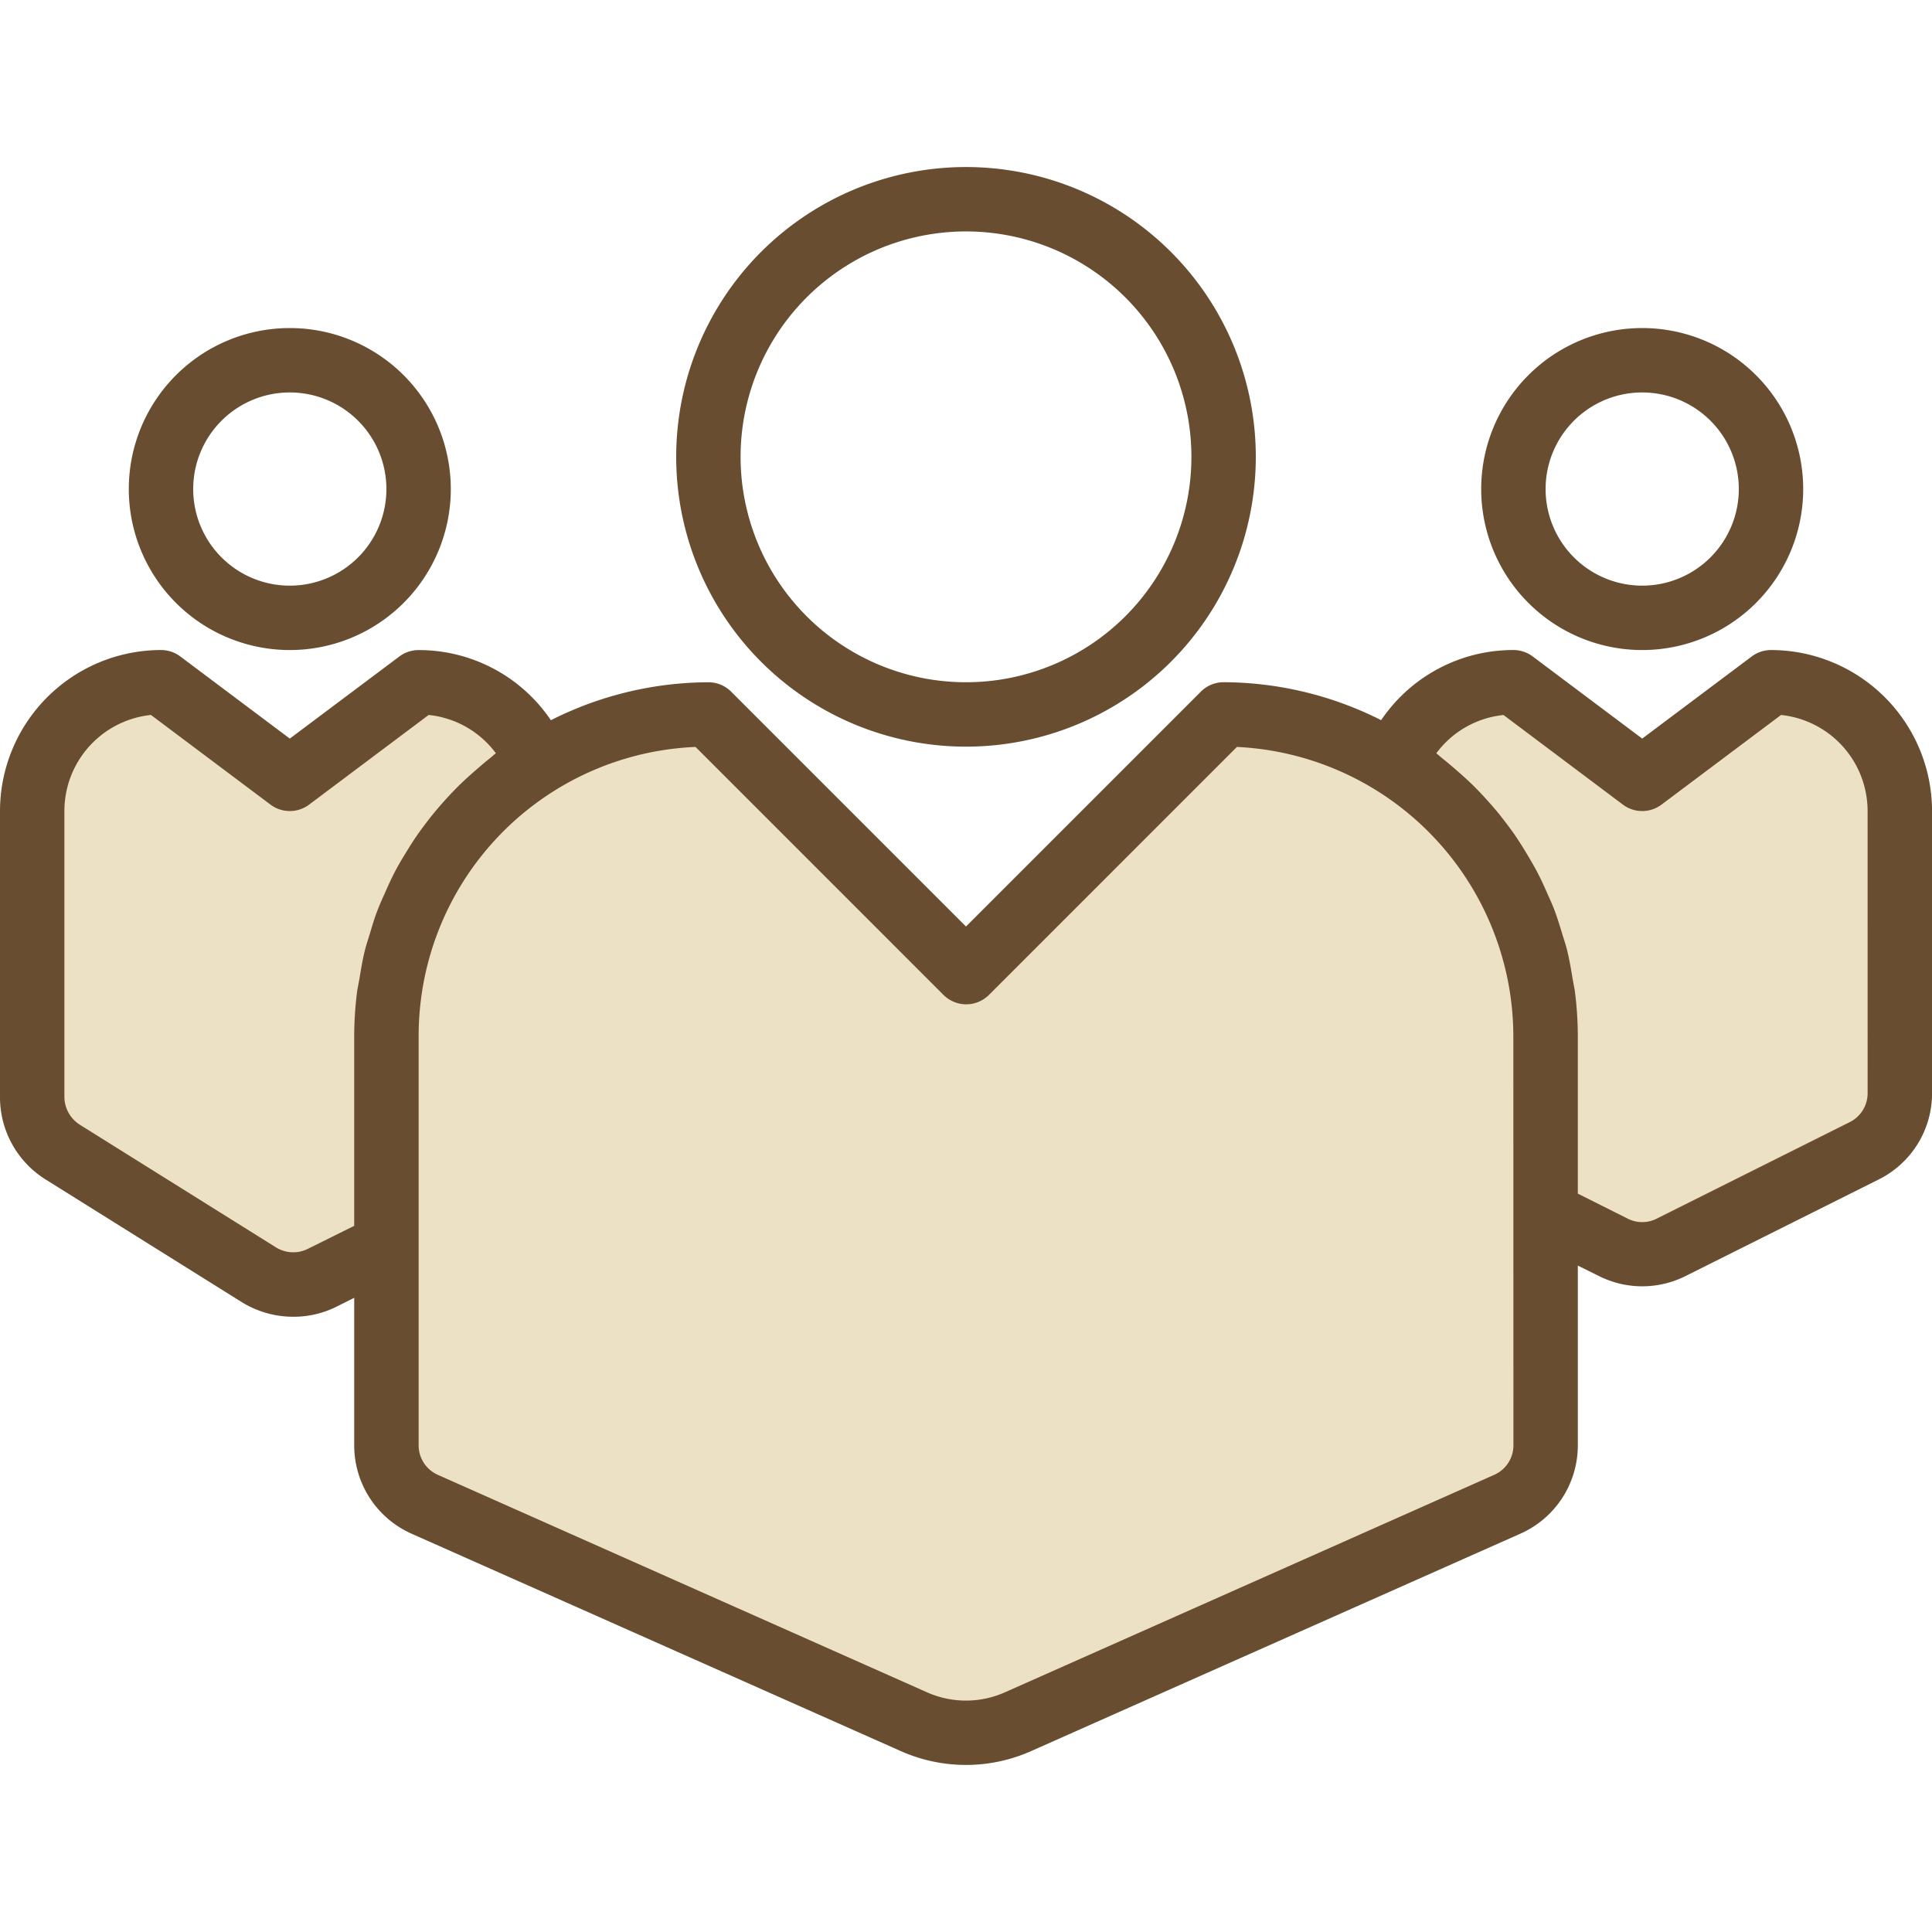 <svg xmlns="http://www.w3.org/2000/svg" xmlns:xlink="http://www.w3.org/1999/xlink" width="130" height="130" viewBox="0 0 130 130">
  <defs>
    <clipPath id="clip-path">
      <rect id="長方形_37" data-name="長方形 37" width="130" height="130" transform="translate(8992 3737)" fill="#fff" stroke="#707070" stroke-width="1"/>
    </clipPath>
  </defs>
  <g id="マスクグループ_12" data-name="マスクグループ 12" transform="translate(-8992 -3737)" clip-path="url(#clip-path)">
    <g id="group" transform="translate(8992 3748.24)">
      <path id="パス_257" data-name="パス 257" d="M35.655,31.327a8.654,8.654,0,0,0-8.038-5.46l-8.667,6.5-8.667-6.5a8.667,8.667,0,0,0-8.667,8.667V53.8a4.382,4.382,0,0,0,2.037,3.683l13.238,8.277a4.377,4.377,0,0,0,4.225.195l4.333-2.167V49.7a21.6,21.6,0,0,1,10.2-18.373Zm0,0" transform="translate(0.55 8.8)" fill="#ece1c5"/>
      <path id="パス_258" data-name="パス 258" d="M87.195,30.777a21.533,21.533,0,0,0-11.462-3.293L58.4,44.817,41.067,27.483A21.7,21.7,0,0,0,19.4,49.15V76.667a4.349,4.349,0,0,0,2.578,3.964L54.89,95.256a8.608,8.608,0,0,0,7.021,0L94.822,80.631A4.349,4.349,0,0,0,97.4,76.667V49.15A21.6,21.6,0,0,0,87.2,30.777Zm0,0" transform="translate(6.6 9.35)" fill="#ece1c5"/>
      <path id="パス_259" data-name="パス 259" d="M95.357,25.867l-8.667,6.5-8.667-6.5a8.654,8.654,0,0,0-8.038,5.46A21.6,21.6,0,0,1,80.19,49.7V61.617l4.571,2.275a4.311,4.311,0,0,0,3.857,0l13-6.5a4.332,4.332,0,0,0,2.4-3.878V34.533a8.667,8.667,0,0,0-8.667-8.667Zm0,0" transform="translate(23.809 8.8)" fill="#ece1c5"/>
      <g id="グループ_165" data-name="グループ 165" transform="translate(0)">
        <path id="パス_260" data-name="パス 260" d="M53.45,39a19.5,19.5,0,1,0-19.5-19.5A19.5,19.5,0,0,0,53.45,39Zm0-34.667A15.167,15.167,0,1,1,38.283,19.5,15.166,15.166,0,0,1,53.45,4.333Zm0,0" transform="translate(11.55)" fill="#684d30"/>
        <path id="パス_261" data-name="パス 261" d="M17.3,29.75A10.833,10.833,0,1,0,6.467,18.917,10.834,10.834,0,0,0,17.3,29.75Zm0-17.333a6.5,6.5,0,1,1-6.5,6.5A6.5,6.5,0,0,1,17.3,12.417Zm0,0" transform="translate(2.2 2.75)" fill="#684d30"/>
        <path id="パス_262" data-name="パス 262" d="M85.2,29.75A10.833,10.833,0,1,0,74.367,18.917,10.834,10.834,0,0,0,85.2,29.75Zm0-17.333a6.5,6.5,0,1,1-6.5,6.5A6.5,6.5,0,0,1,85.2,12.417Zm0,0" transform="translate(25.3 2.75)" fill="#684d30"/>
        <path id="パス_263" data-name="パス 263" d="M119.167,24.25a2.168,2.168,0,0,0-1.3.434L110.5,30.208l-7.366-5.525a2.168,2.168,0,0,0-1.3-.434,10.725,10.725,0,0,0-8.9,4.719,23.653,23.653,0,0,0-10.6-2.553,2.167,2.167,0,0,0-1.532.635L65,42.853l-15.8-15.8a2.167,2.167,0,0,0-1.532-.635,23.653,23.653,0,0,0-10.6,2.553,10.725,10.725,0,0,0-8.9-4.719,2.168,2.168,0,0,0-1.3.434L19.5,30.208l-7.366-5.525a2.168,2.168,0,0,0-1.3-.434A10.846,10.846,0,0,0,0,35.083V54.345a6.521,6.521,0,0,0,3.055,5.52l13.257,8.29a6.6,6.6,0,0,0,3.43.957,6.48,6.48,0,0,0,2.892-.674l1.2-.6v9.928A6.5,6.5,0,0,0,27.7,83.712L60.606,98.334a10.784,10.784,0,0,0,8.783,0L102.3,83.709a6.5,6.5,0,0,0,3.868-5.942v-12.1l1.435.712a6.494,6.494,0,0,0,5.8,0l13-6.5a6.468,6.468,0,0,0,3.6-5.816V35.083A10.846,10.846,0,0,0,119.167,24.25ZM20.7,64.55a2.205,2.205,0,0,1-2.108-.093L5.373,56.191a2.234,2.234,0,0,1-1.04-1.846V35.083a6.5,6.5,0,0,1,5.824-6.465L18.2,34.65a2.165,2.165,0,0,0,2.6,0l8.042-6.031a6.441,6.441,0,0,1,4.524,2.576c-.145.108-.271.236-.414.347-.335.263-.65.542-.975.821-.416.362-.821.73-1.208,1.117-.3.3-.583.605-.868.919q-.546.606-1.048,1.25c-.255.329-.5.65-.743,1-.314.449-.6.91-.884,1.377-.217.351-.42.7-.613,1.064-.26.492-.492,1-.717,1.516-.161.364-.33.724-.473,1.1-.217.544-.377,1.1-.546,1.662-.108.362-.232.714-.323,1.083-.156.627-.264,1.272-.368,1.915-.052.316-.128.626-.167.945a24.14,24.14,0,0,0-.186,2.938V62.994Zm81.135,13.217a2.167,2.167,0,0,1-1.3,1.985L67.626,94.379a6.444,6.444,0,0,1-5.256,0l-32.9-14.627a2.167,2.167,0,0,1-1.3-1.985V50.25A19.456,19.456,0,0,1,46.8,30.769L63.483,47.453a2.166,2.166,0,0,0,3.064,0L83.23,30.769a19.533,19.533,0,0,1,18.6,19.481Zm23.833-23.7a2.168,2.168,0,0,1-1.209,1.951l-13,6.5a2.151,2.151,0,0,1-1.917,0l-3.374-1.691V50.25a24.3,24.3,0,0,0-.186-2.948c-.039-.321-.115-.631-.167-.947-.106-.651-.217-1.285-.368-1.912-.091-.37-.217-.726-.325-1.083-.167-.556-.336-1.111-.542-1.653-.145-.378-.316-.742-.479-1.11-.217-.5-.451-1.005-.711-1.495-.193-.366-.407-.722-.619-1.083-.277-.463-.566-.918-.866-1.361-.243-.347-.5-.684-.756-1.019-.33-.433-.672-.829-1.031-1.23-.286-.318-.579-.633-.882-.936-.381-.383-.782-.745-1.191-1.1-.323-.281-.65-.564-.988-.829-.141-.111-.267-.239-.412-.347a6.438,6.438,0,0,1,4.522-2.576L109.2,34.65a2.165,2.165,0,0,0,2.6,0l8.042-6.031a6.5,6.5,0,0,1,5.824,6.465Zm0,0" transform="translate(0 8.25)" fill="#684d30"/>
      </g>
    </g>
  </g>
</svg>
